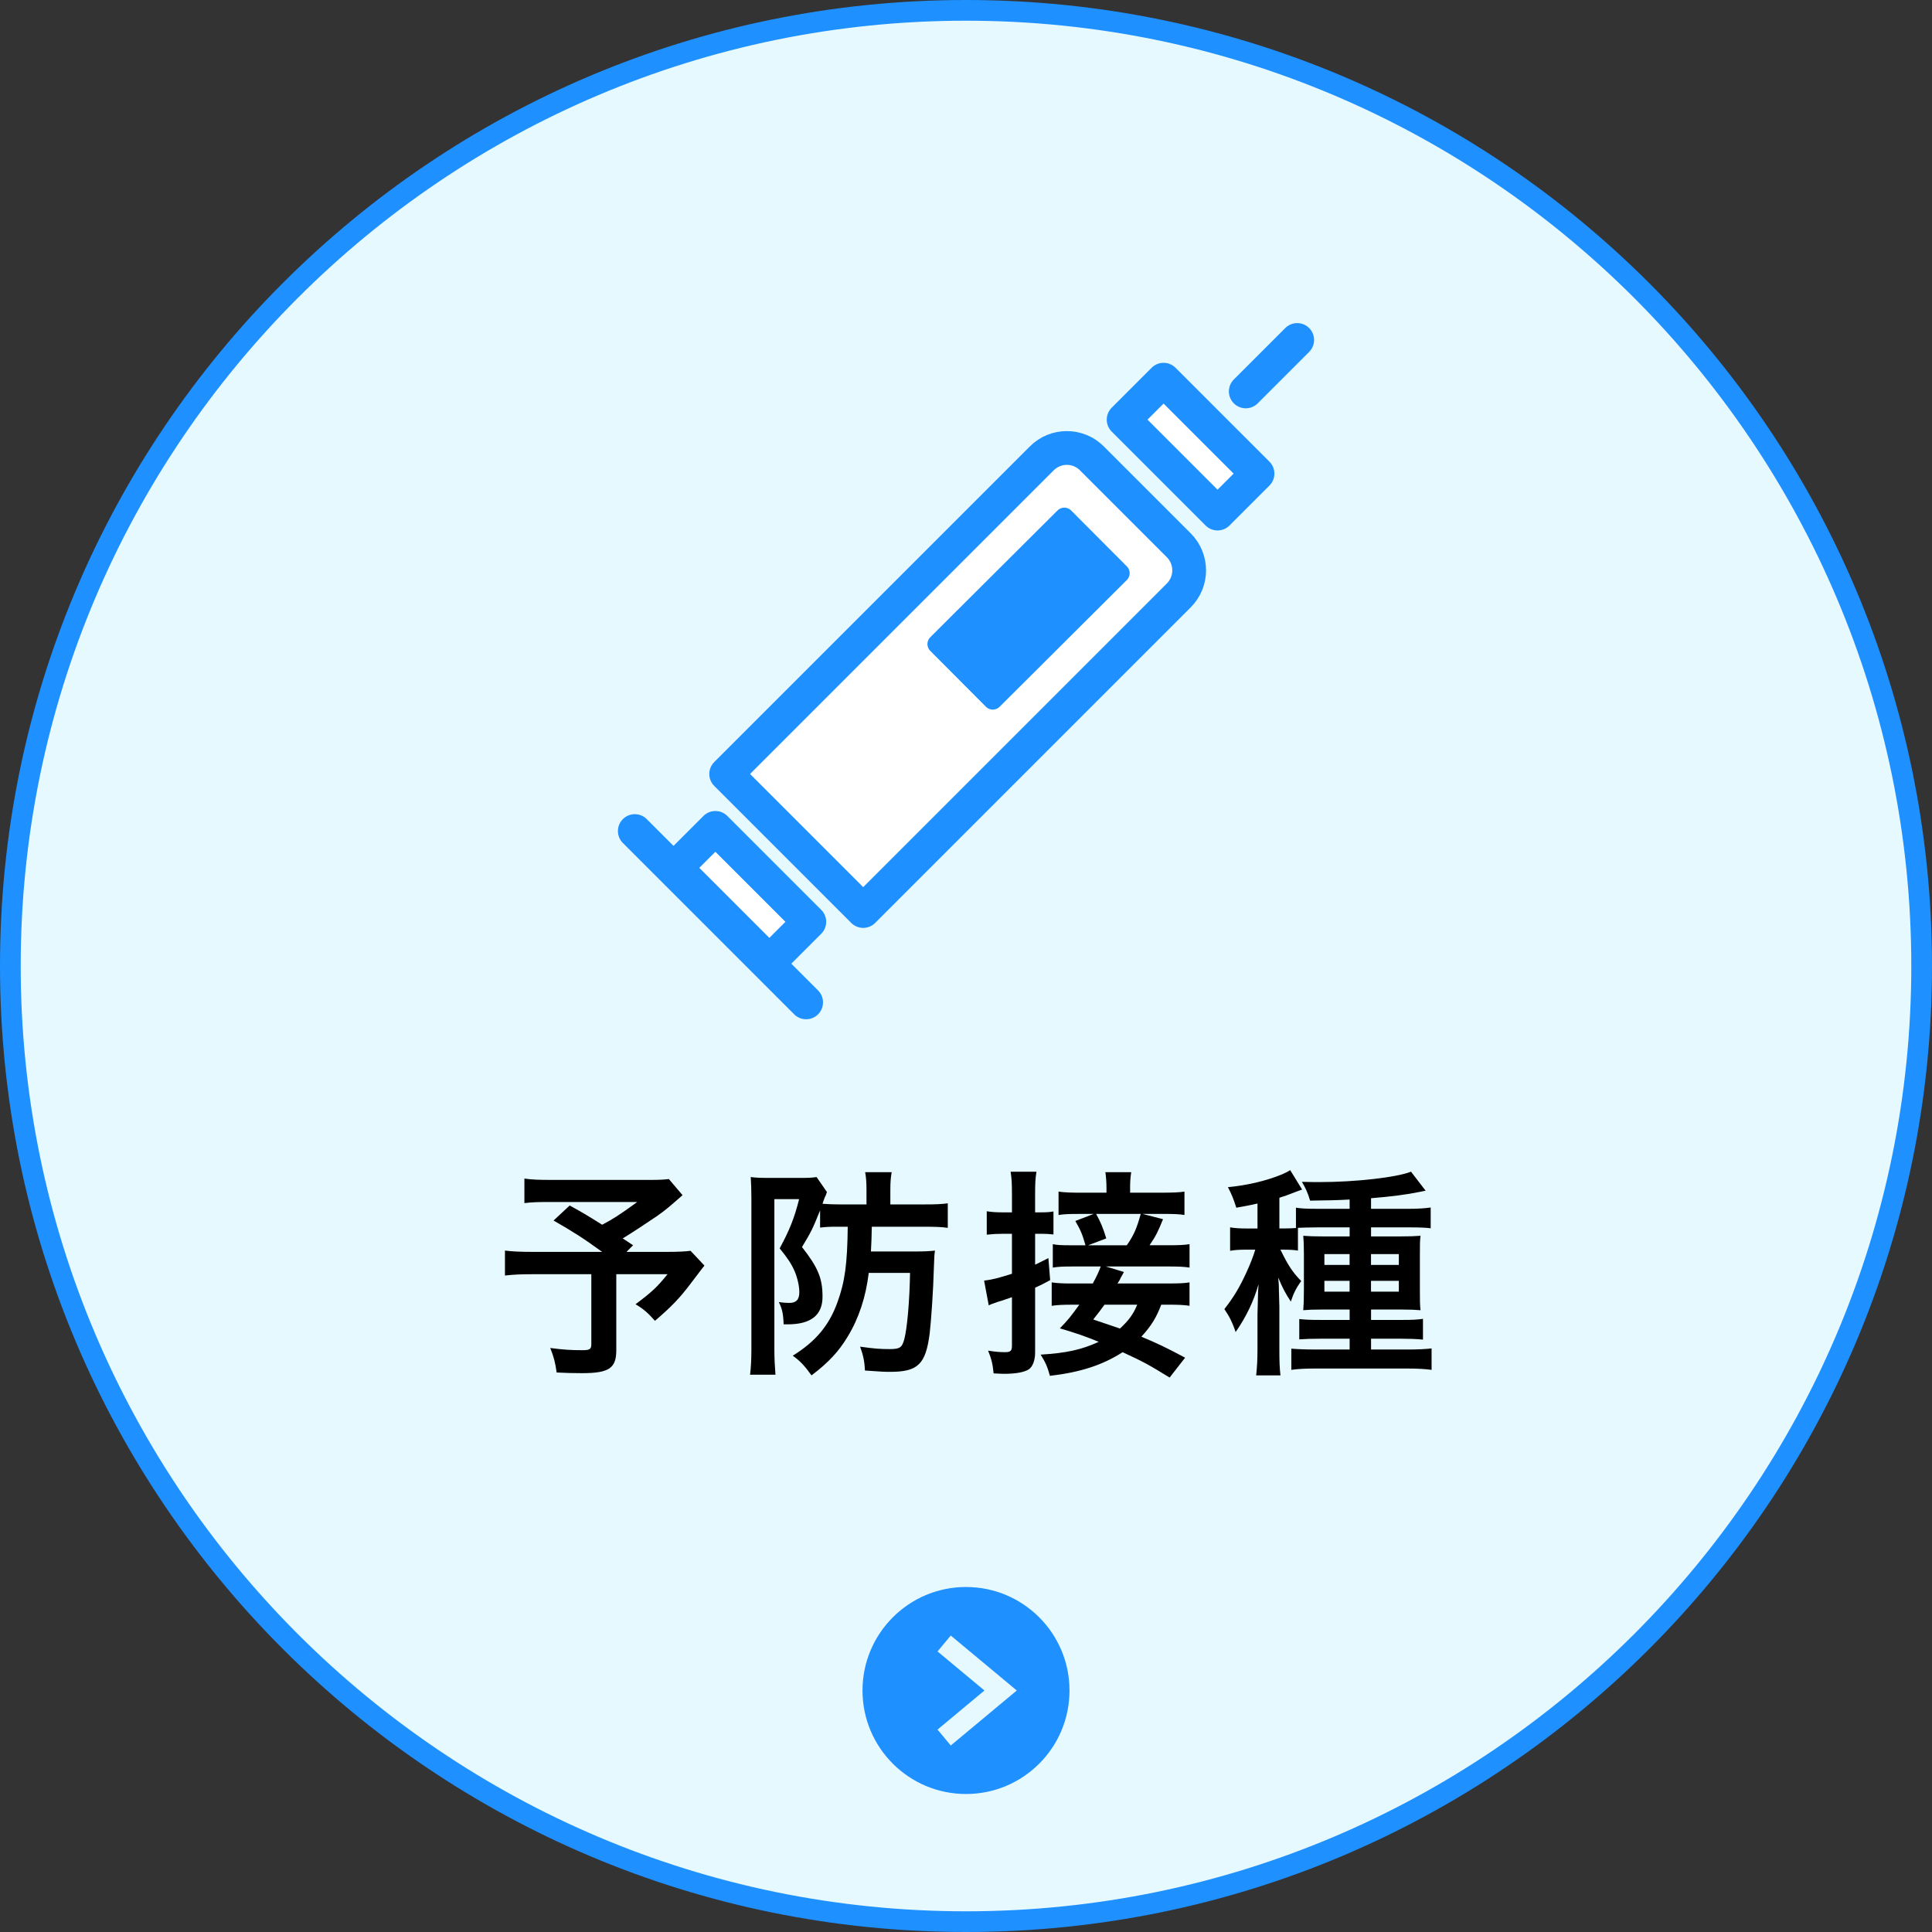 <?xml version="1.0" encoding="UTF-8"?>
<svg xmlns="http://www.w3.org/2000/svg" width="140" height="140" version="1.1" viewBox="0 0 140 140">
  <rect x="0" y="0" width="140" height="140" fill="#333333" stroke="none"/>
  <defs>
    <style>
      .cls-1, .cls-2 {
        fill: none;
      }

      .cls-3, .cls-4 {
        fill: #1e90ff;
      }

      .cls-2, .cls-4, .cls-5 {
        stroke: #1e90ff;
        stroke-linecap: round;
        stroke-linejoin: round;
      }

      .cls-2, .cls-5 {
        stroke-width: 2.447px;
      }

      .cls-6 {
        fill: #e6f9ff;
      }

      .cls-4 {
        stroke-width: 1.397px;
      }

      .cls-5 {
        fill: #fff;
      }
    </style>
  </defs>
  <!-- Generator: Adobe Illustrator 28.7.8, SVG Export Plug-In . SVG Version: 1.2.0 Build 200)  -->
  <g>
    <g id="_素材" data-name="素材">
      <g>
        <path class="cls-6" d="M70,139.25C31.815,139.25.75,108.185.75,70S31.815.75,70,.75s69.25,31.065,69.25,69.25-31.065,69.25-69.25,69.25Z"/>
        <path class="cls-3" d="M70,1.5c37.771,0,68.5,30.729,68.5,68.5s-30.729,68.5-68.5,68.5S1.5,107.771,1.5,70,32.229,1.5,70,1.5M70,0C31.34,0,0,31.34,0,70s31.34,70,70,70,70-31.34,70-70S108.66,0,70,0h0Z"/>
      </g>
      <path class="cls-3" d="M70,115c-4.14,0-7.5,3.358-7.5,7.5s3.36,7.5,7.5,7.5c4.142,0,7.5-3.358,7.5-7.5s-3.358-7.5-7.5-7.5ZM68.896,126.485l-.96-1.152,3.4-2.833-3.4-2.831.96-1.152,4.784,3.983-4.784,3.985Z"/>
      <g>
        <path d="M49.462,86.604c-1.073.944-1.168,1.024-1.857,1.521-.977.656-1.649,1.104-2.481,1.616.352.225.368.24.752.496l-.48.48h2.865c.928,0,1.44-.031,1.777-.08l1.008,1.072c-.016.017-.368.465-1.041,1.361-.752.992-1.36,1.633-2.545,2.641-.512-.576-.816-.848-1.409-1.2,1.185-.88,1.601-1.28,2.321-2.177h-3.713v5.506c0,1.312-.528,1.665-2.497,1.665-.528,0-1.329-.017-1.825-.048-.096-.705-.208-1.137-.464-1.777.96.129,1.521.16,2.337.16.528,0,.64-.08.64-.432v-5.074h-4.242c-.896,0-1.457.031-2.017.096v-1.809c.512.064,1.057.096,2.097.096h4.946c-1.36-.992-2.177-1.504-3.521-2.272l1.168-1.089c1.057.576,1.409.801,2.353,1.393.816-.432,1.152-.64,2.545-1.648h-6.242c-1.024,0-1.393.016-1.937.08v-1.776c.561.079,1.041.096,1.969.096h7.123c.704,0,.992-.017,1.376-.063l.993,1.168Z"/>
        <path d="M60.595,88.893c-.48,0-.784.016-1.168.064v-1.249c-.544,1.345-.625,1.521-1.312,2.657,1.168,1.488,1.488,2.273,1.488,3.602s-.832,2-2.529,2h-.288c-.032-.8-.112-1.136-.352-1.616.304.048.56.063.768.063.497,0,.72-.239.72-.783,0-.416-.128-1.009-.336-1.505-.24-.544-.48-.913-1.088-1.665.704-1.297,1.072-2.209,1.409-3.569h-1.793v10.9c0,.656.032,1.217.08,1.825h-1.841c.064-.513.096-1.121.096-1.842v-10.947c0-.561-.016-1.089-.048-1.537.32.048.688.064,1.249.064h2.465c.512,0,.768-.017,1.056-.064l.752,1.088c-.032.08-.032.097-.08.225-.016.048-.032.096-.064.128-.08.208-.096.257-.176.497.433.031.785.047,1.297.047h1.889v-1.088c0-.512-.032-.912-.096-1.248h1.921c-.064.352-.096.72-.096,1.248v1.088h2.417c.88,0,1.281-.016,1.745-.08v1.777c-.464-.064-.928-.08-1.712-.08h-3.793c-.016.801-.032,1.217-.064,1.793h3.185c.625,0,1.057-.016,1.457-.064-.048.32-.048.336-.08,1.232-.048,1.729-.192,3.762-.304,4.77-.288,2.242-.848,2.785-2.881,2.785-.448,0-.625-.016-1.809-.096-.032-.656-.128-1.12-.352-1.729,1.041.145,1.457.176,2.145.176.736,0,.896-.111,1.057-.72.208-.769.384-2.77.416-4.802h-2.993c-.208,1.744-.72,3.297-1.521,4.609-.641,1.072-1.377,1.873-2.625,2.817-.512-.704-.816-1.04-1.36-1.425,1.649-1.024,2.625-2.177,3.233-3.857.544-1.488.72-2.77.752-5.49h-.833Z"/>
        <path d="M73.329,86.539c0-.768-.016-1.12-.096-1.633h1.872c-.08.497-.097.881-.097,1.617v1.328h.434c.416,0,.607-.016.896-.063v1.665c-.336-.032-.528-.049-.88-.049h-.449v2.241c.289-.144.465-.224.961-.479l.129,1.6c-.465.256-.641.336-1.09.545v4.689c0,.576-.176,1.041-.463,1.232-.337.209-.945.32-1.793.32-.225,0-.385-.016-.752-.031-.064-.689-.16-1.057-.4-1.649.496.08.848.112,1.216.112.417,0,.513-.096.513-.48v-3.506c-.336.113-.721.257-1.009.336-.368.129-.479.16-.673.257l-.336-1.793c.561-.063,1.009-.176,2.018-.496v-2.897h-.656c-.416,0-.736.017-1.169.064v-1.697c.4.064.721.08,1.185.08h.641v-1.312ZM84.757,99.825c-1.456-.896-1.872-1.136-3.408-1.84-1.473.944-3.074,1.457-5.267,1.713-.177-.641-.32-.977-.673-1.537,1.842-.111,2.962-.352,4.21-.928-1.072-.433-1.536-.593-2.817-.977.593-.608.769-.832,1.409-1.713h-.464c-.721,0-1.105.016-1.537.08v-1.697c.416.064.816.08,1.553.08h1.424c.289-.527.449-.88.576-1.232h-2.096c-.609,0-.992.016-1.377.08v-1.696c.305.063.641.079,1.28.079h1.089c-.24-.832-.336-1.056-.736-1.76l1.328-.512h-.928c-.912,0-1.232.016-1.617.079v-1.696c.448.064.896.08,1.809.08h1.665v-.353c0-.399-.032-.8-.08-1.136h1.872c-.063.399-.08.736-.08,1.12v.368h2.146c.929,0,1.376-.016,1.793-.08v1.696c-.368-.063-.736-.079-1.616-.079h-1.426l1.489.383c-.368.913-.528,1.232-.977,1.889h1.265c.881,0,1.217-.016,1.633-.079v1.696c-.433-.064-.769-.08-1.633-.08h-4.434l1.312.4q-.08.16-.256.465c-.033.096-.097.191-.209.367h3.65c.8,0,1.2-.016,1.568-.08v1.697c-.433-.064-.801-.08-1.553-.08h-.496c-.353.928-.721,1.537-1.441,2.32,1.152.48,1.762.769,3.17,1.521l-1.121,1.439ZM81.653,90.237c.496-.72.704-1.168,1.009-2.271h-3.234c.289.496.529,1.072.736,1.775l-1.312.496h2.802ZM80.037,94.543c-.257.352-.385.527-.816,1.072q1.328.448,1.936.656c.641-.592.977-1.057,1.249-1.729h-2.368Z"/>
        <path d="M94.05,90.621c-.32-.048-.592-.064-1.024-.064h-.24c.56,1.152.88,1.633,1.505,2.273-.353.48-.576.928-.752,1.488-.369-.561-.593-.96-.913-1.744.032.416.048.496.048.944,0,.128.016.304.016.513,0,.256.017.463.017.592v3.137c0,.896.017,1.361.08,1.905h-1.761c.064-.593.096-1.12.096-1.89v-2.528q.017-.769.032-1.185c0-.385.017-.576.048-1.008-.367,1.264-.88,2.336-1.664,3.473-.225-.688-.465-1.152-.816-1.664.688-.881,1.088-1.553,1.584-2.625.289-.625.529-1.249.656-1.682h-.672c-.432,0-.784.017-1.152.08v-1.696c.385.063.736.08,1.185.08h.8v-1.809c-.464.112-.752.16-1.536.304-.192-.607-.32-.943-.608-1.488,1.361-.128,2.754-.448,3.922-.928.288-.129.416-.193.592-.305l.865,1.408c-.113.032-.449.16-.865.32-.16.064-.288.112-.784.272v2.225h.337c.367,0,.592-.017.863-.032v-1.473c.385.064.865.08,1.488.08h2.402v-.672c-.865.048-1.441.064-2.865.08-.16-.561-.337-.929-.593-1.361.608.017,1.072.017,1.28.017,2.594,0,5.57-.336,6.627-.753l1.057,1.377q-.112.016-.48.096c-.832.177-2.064.337-3.474.449v.768h2.722c.64,0,1.168-.031,1.6-.096v1.504c-.416-.047-.863-.063-1.488-.063h-2.833v.656h2.049c.769,0,1.12-.017,1.536-.048-.047.385-.047.641-.047,1.345v2.561c0,.769,0,1.073.047,1.489-.416-.032-.703-.049-1.376-.049h-2.209v.753h2.177c.816,0,1.185-.017,1.585-.08v1.505c-.528-.049-1.009-.064-1.585-.064h-2.177v.784h2.657c.704,0,1.312-.032,1.729-.08v1.553c-.464-.063-1.008-.097-1.809-.097h-6.578c-.785,0-1.361.033-1.777.097v-1.536c.368.031.992.063,1.744.063h2.482v-.784h-2.082c-.736,0-1.104.016-1.568.048v-1.473c.433.048.769.064,1.585.064h2.065v-.753h-2.002c-.688,0-1.008.017-1.359.049.031-.416.047-.769.047-1.521v-2.496c0-.721-.016-1.009-.047-1.377.399.031.752.048,1.488.048h1.873v-.656h-2.369c-.496,0-1.041.017-1.377.032v1.648ZM95.971,90.877v.785h1.825v-.785h-1.825ZM95.971,92.815v.784h1.825v-.784h-1.825ZM101.365,91.662v-.785h-2.017v.785h2.017ZM101.365,93.599v-.784h-2.017v.784h2.017Z"/>
      </g>
      <g>
        <rect class="cls-1" x="40" y="24.636" width="60" height="48"/>
        <g>
          <path class="cls-5" d="M79.121,33.215l6.297,6.297c1.004,1.004,1.004,2.631,0,3.635l-22.868,22.868-9.929-9.929,22.872-22.872c1.002-1.002,2.626-1.002,3.628,0Z"/>
          <rect class="cls-5" x="84.225" y="27.552" width="4.094" height="9.625" transform="translate(2.384 70.483) rotate(-45)"/>
          <rect class="cls-5" x="51.747" y="60.03" width="4.094" height="9.625" transform="translate(-30.094 57.03) rotate(-45)"/>
          <line class="cls-2" x1="90.273" y1="28.363" x2="94" y2="24.636"/>
          <line class="cls-2" x1="58.414" y1="72.636" x2="46" y2="60.222"/>
          <rect class="cls-4" x="68.025" y="41.244" width="13.015" height="5.719" transform="translate(-9.395 65.466) rotate(-44.895)"/>
        </g>
      </g>
    </g>
  </g>
</svg>